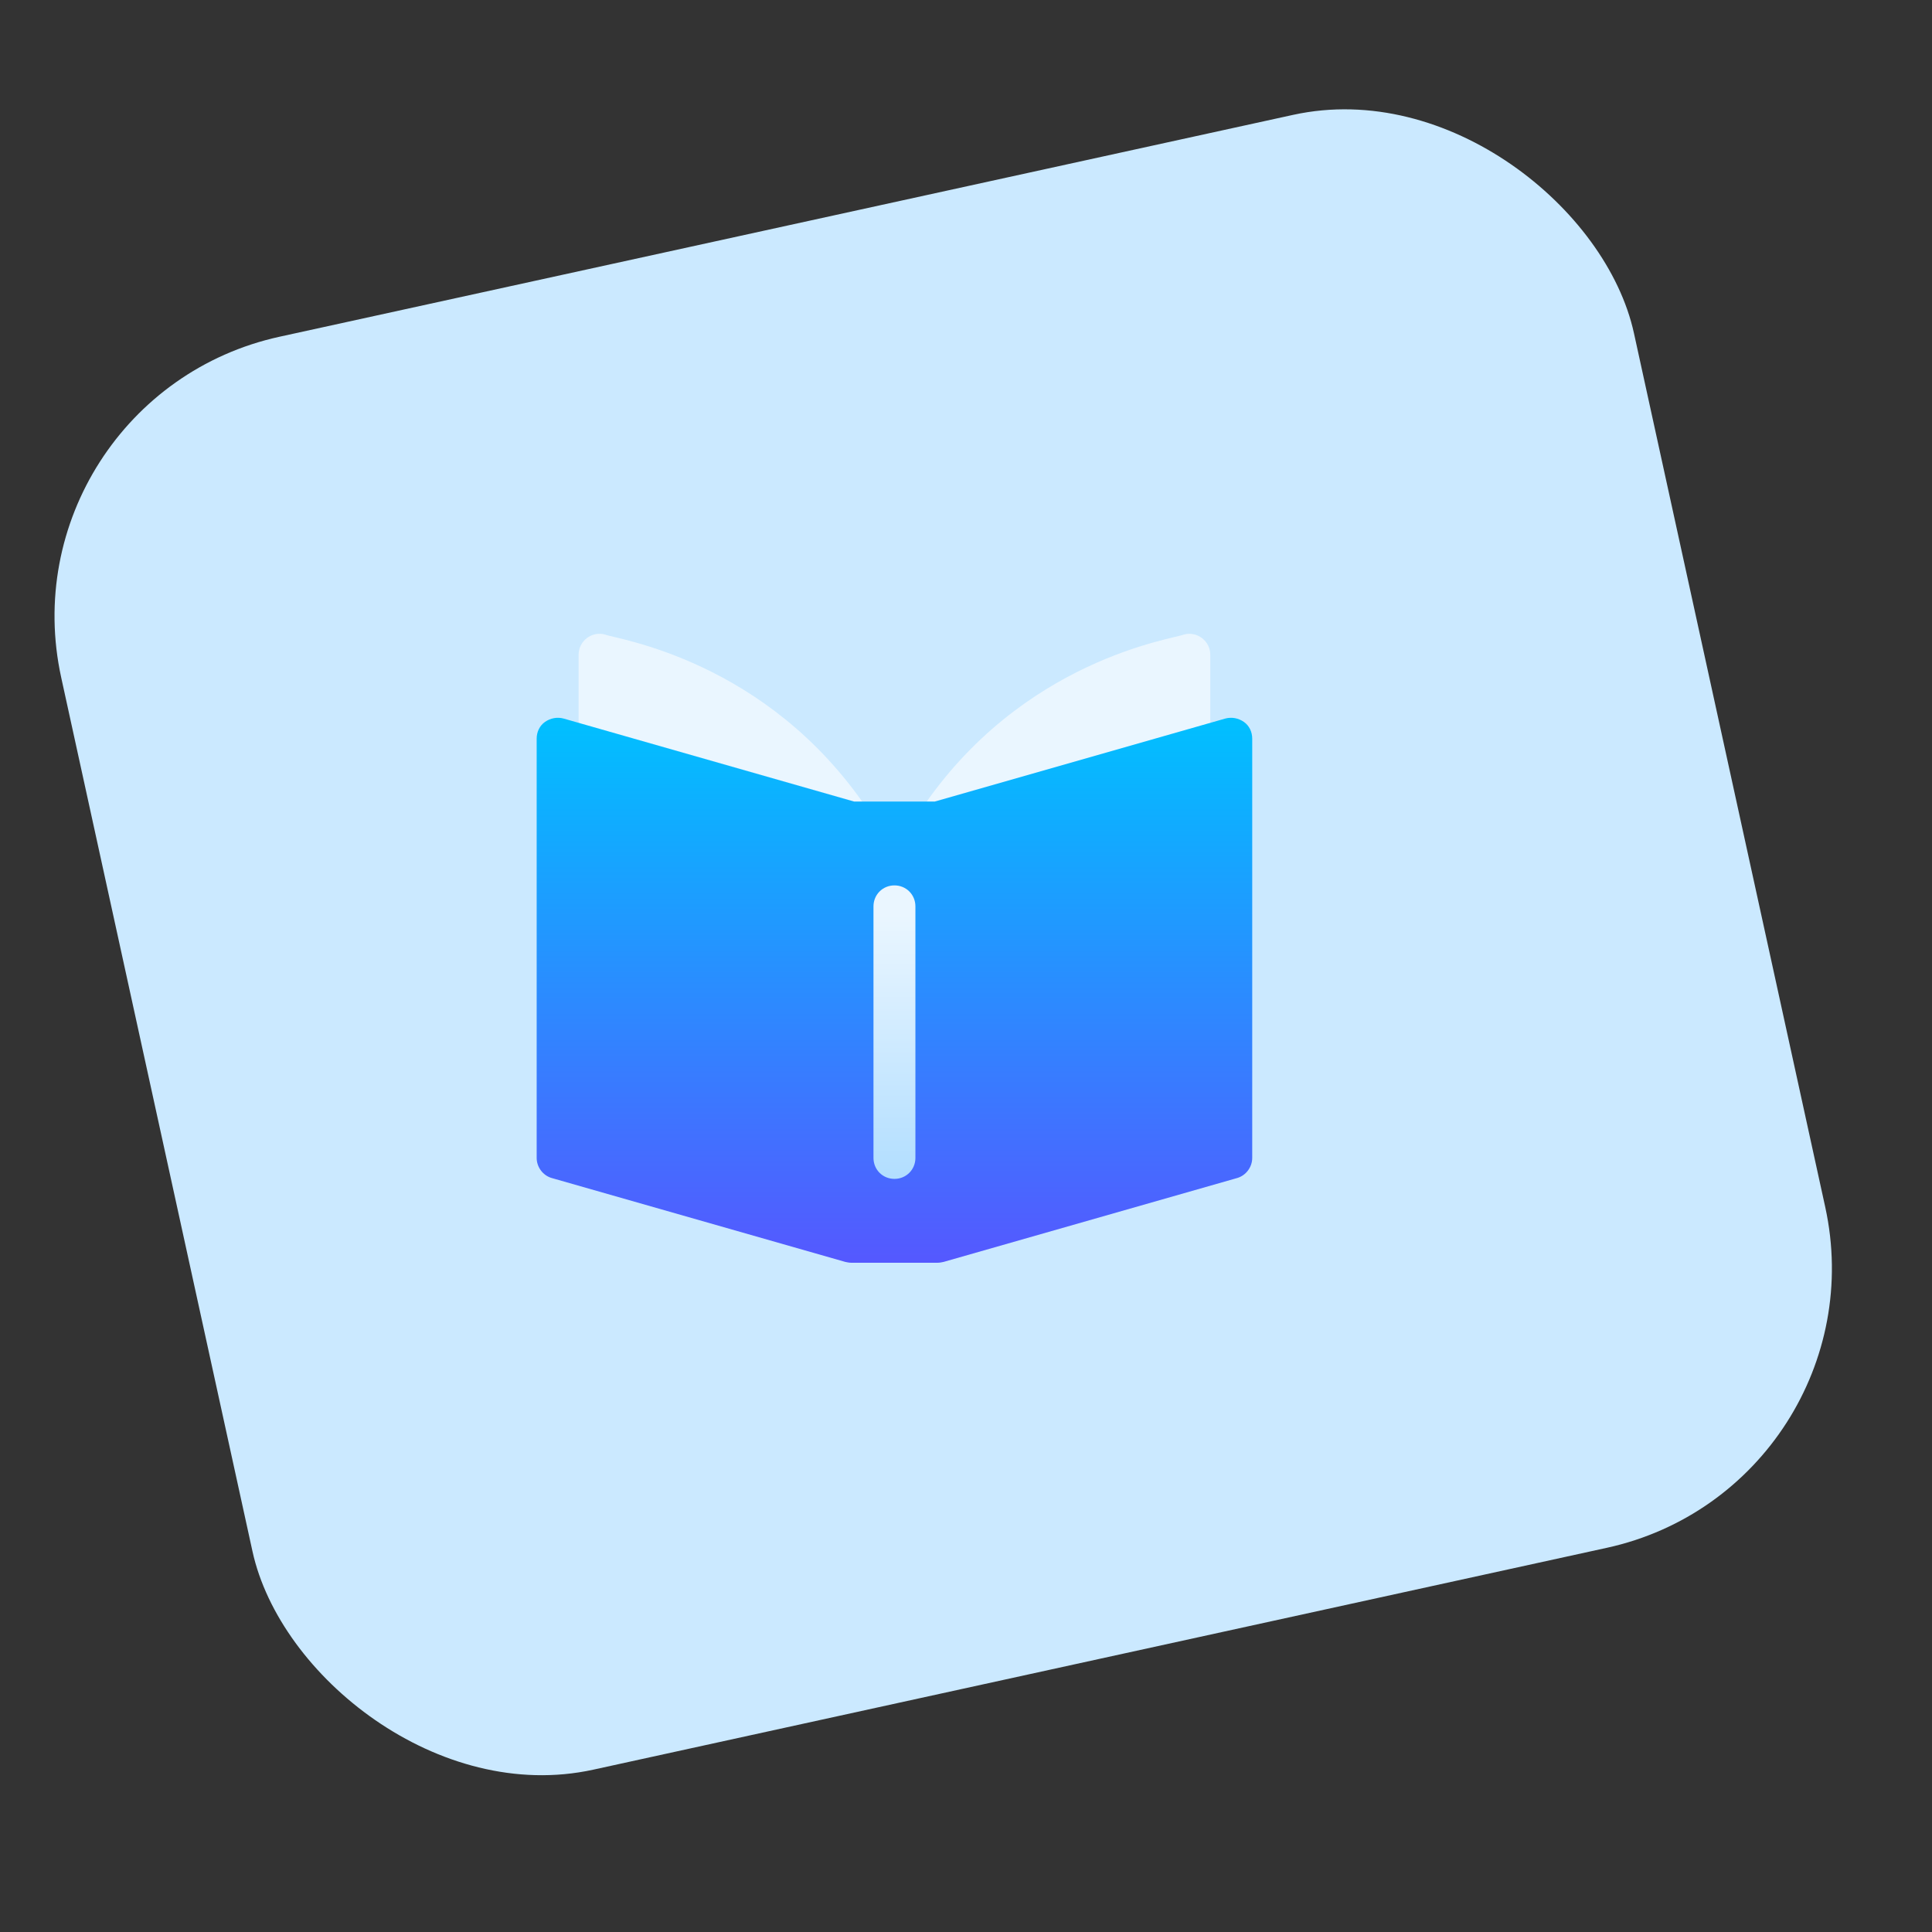 <svg width="108" height="108" viewBox="0 0 108 108" fill="none" xmlns="http://www.w3.org/2000/svg">
<rect x="0" y="0" width="108" height="108" fill="#333333" stroke="none"/>
<rect y="22.244" width="90" height="82" rx="16" transform="rotate(-12.347 0 22.244)" fill="#CBE9FF"/>
<g clip-path="url(#clip0_439_7072)">
<path d="M50 48.322C48.686 48.322 47.656 49.352 47.656 50.666V64.728C47.656 66.042 48.686 67.072 50 67.072C51.314 67.072 52.344 66.042 52.344 64.728V50.666C52.344 49.352 51.314 48.322 50 48.322ZM67.201 35.676C66.915 35.454 66.542 35.374 66.189 35.469C65.629 35.716 57.122 36.836 51.447 45.327C51.175 45.736 51.186 46.271 51.474 46.668C51.762 47.063 52.266 47.24 52.742 47.105L66.805 43.098C67.308 42.954 67.656 42.494 67.656 41.971V36.603C67.656 36.24 67.489 35.898 67.201 35.676ZM48.526 46.668C48.814 46.271 48.825 45.736 48.553 45.327C42.877 36.836 34.377 35.718 33.811 35.469C33.454 35.374 33.083 35.454 32.799 35.676C32.511 35.898 32.344 36.24 32.344 36.603V41.97C32.344 42.493 32.692 42.953 33.195 43.098L47.258 47.105C47.735 47.24 48.239 47.062 48.526 46.668Z" fill="url(#paint0_linear_439_7072)"/>
<path d="M69.531 40.353C69.226 40.142 68.852 40.072 68.5 40.166L52.258 44.806H47.742L31.5 40.166C31.148 40.072 30.774 40.142 30.469 40.353C30.164 40.564 30 40.916 30 41.291V64.728C30 65.244 30.352 65.713 30.844 65.853L47.25 70.541C47.367 70.564 47.461 70.588 47.578 70.588H52.422C52.539 70.588 52.633 70.564 52.75 70.541L69.156 65.853C69.648 65.713 70 65.244 70 64.728V41.291C70 40.916 69.836 40.564 69.531 40.353ZM51.172 64.728C51.172 65.385 50.656 65.9 50 65.9C49.344 65.9 48.828 65.385 48.828 64.728V50.666C48.828 50.01 49.344 49.494 50 49.494C50.656 49.494 51.172 50.01 51.172 50.666V64.728Z" fill="url(#paint1_linear_439_7072)"/>
</g>
<defs>
<linearGradient id="paint0_linear_439_7072" x1="50" y1="67.072" x2="50" y2="35.43" gradientUnits="userSpaceOnUse">
<stop stop-color="#ADDCFF"/>
<stop offset="0.503" stop-color="#EAF6FF"/>
<stop offset="1" stop-color="#EAF6FF"/>
</linearGradient>
<linearGradient id="paint1_linear_439_7072" x1="50" y1="70.588" x2="50" y2="40.125" gradientUnits="userSpaceOnUse">
<stop stop-color="#5558FF"/>
<stop offset="1" stop-color="#00C0FF"/>
</linearGradient>
<clipPath id="clip0_439_7072">
<rect width="40" height="40" fill="white" transform="translate(30 33.008)"/>
</clipPath>
</defs>
</svg>
